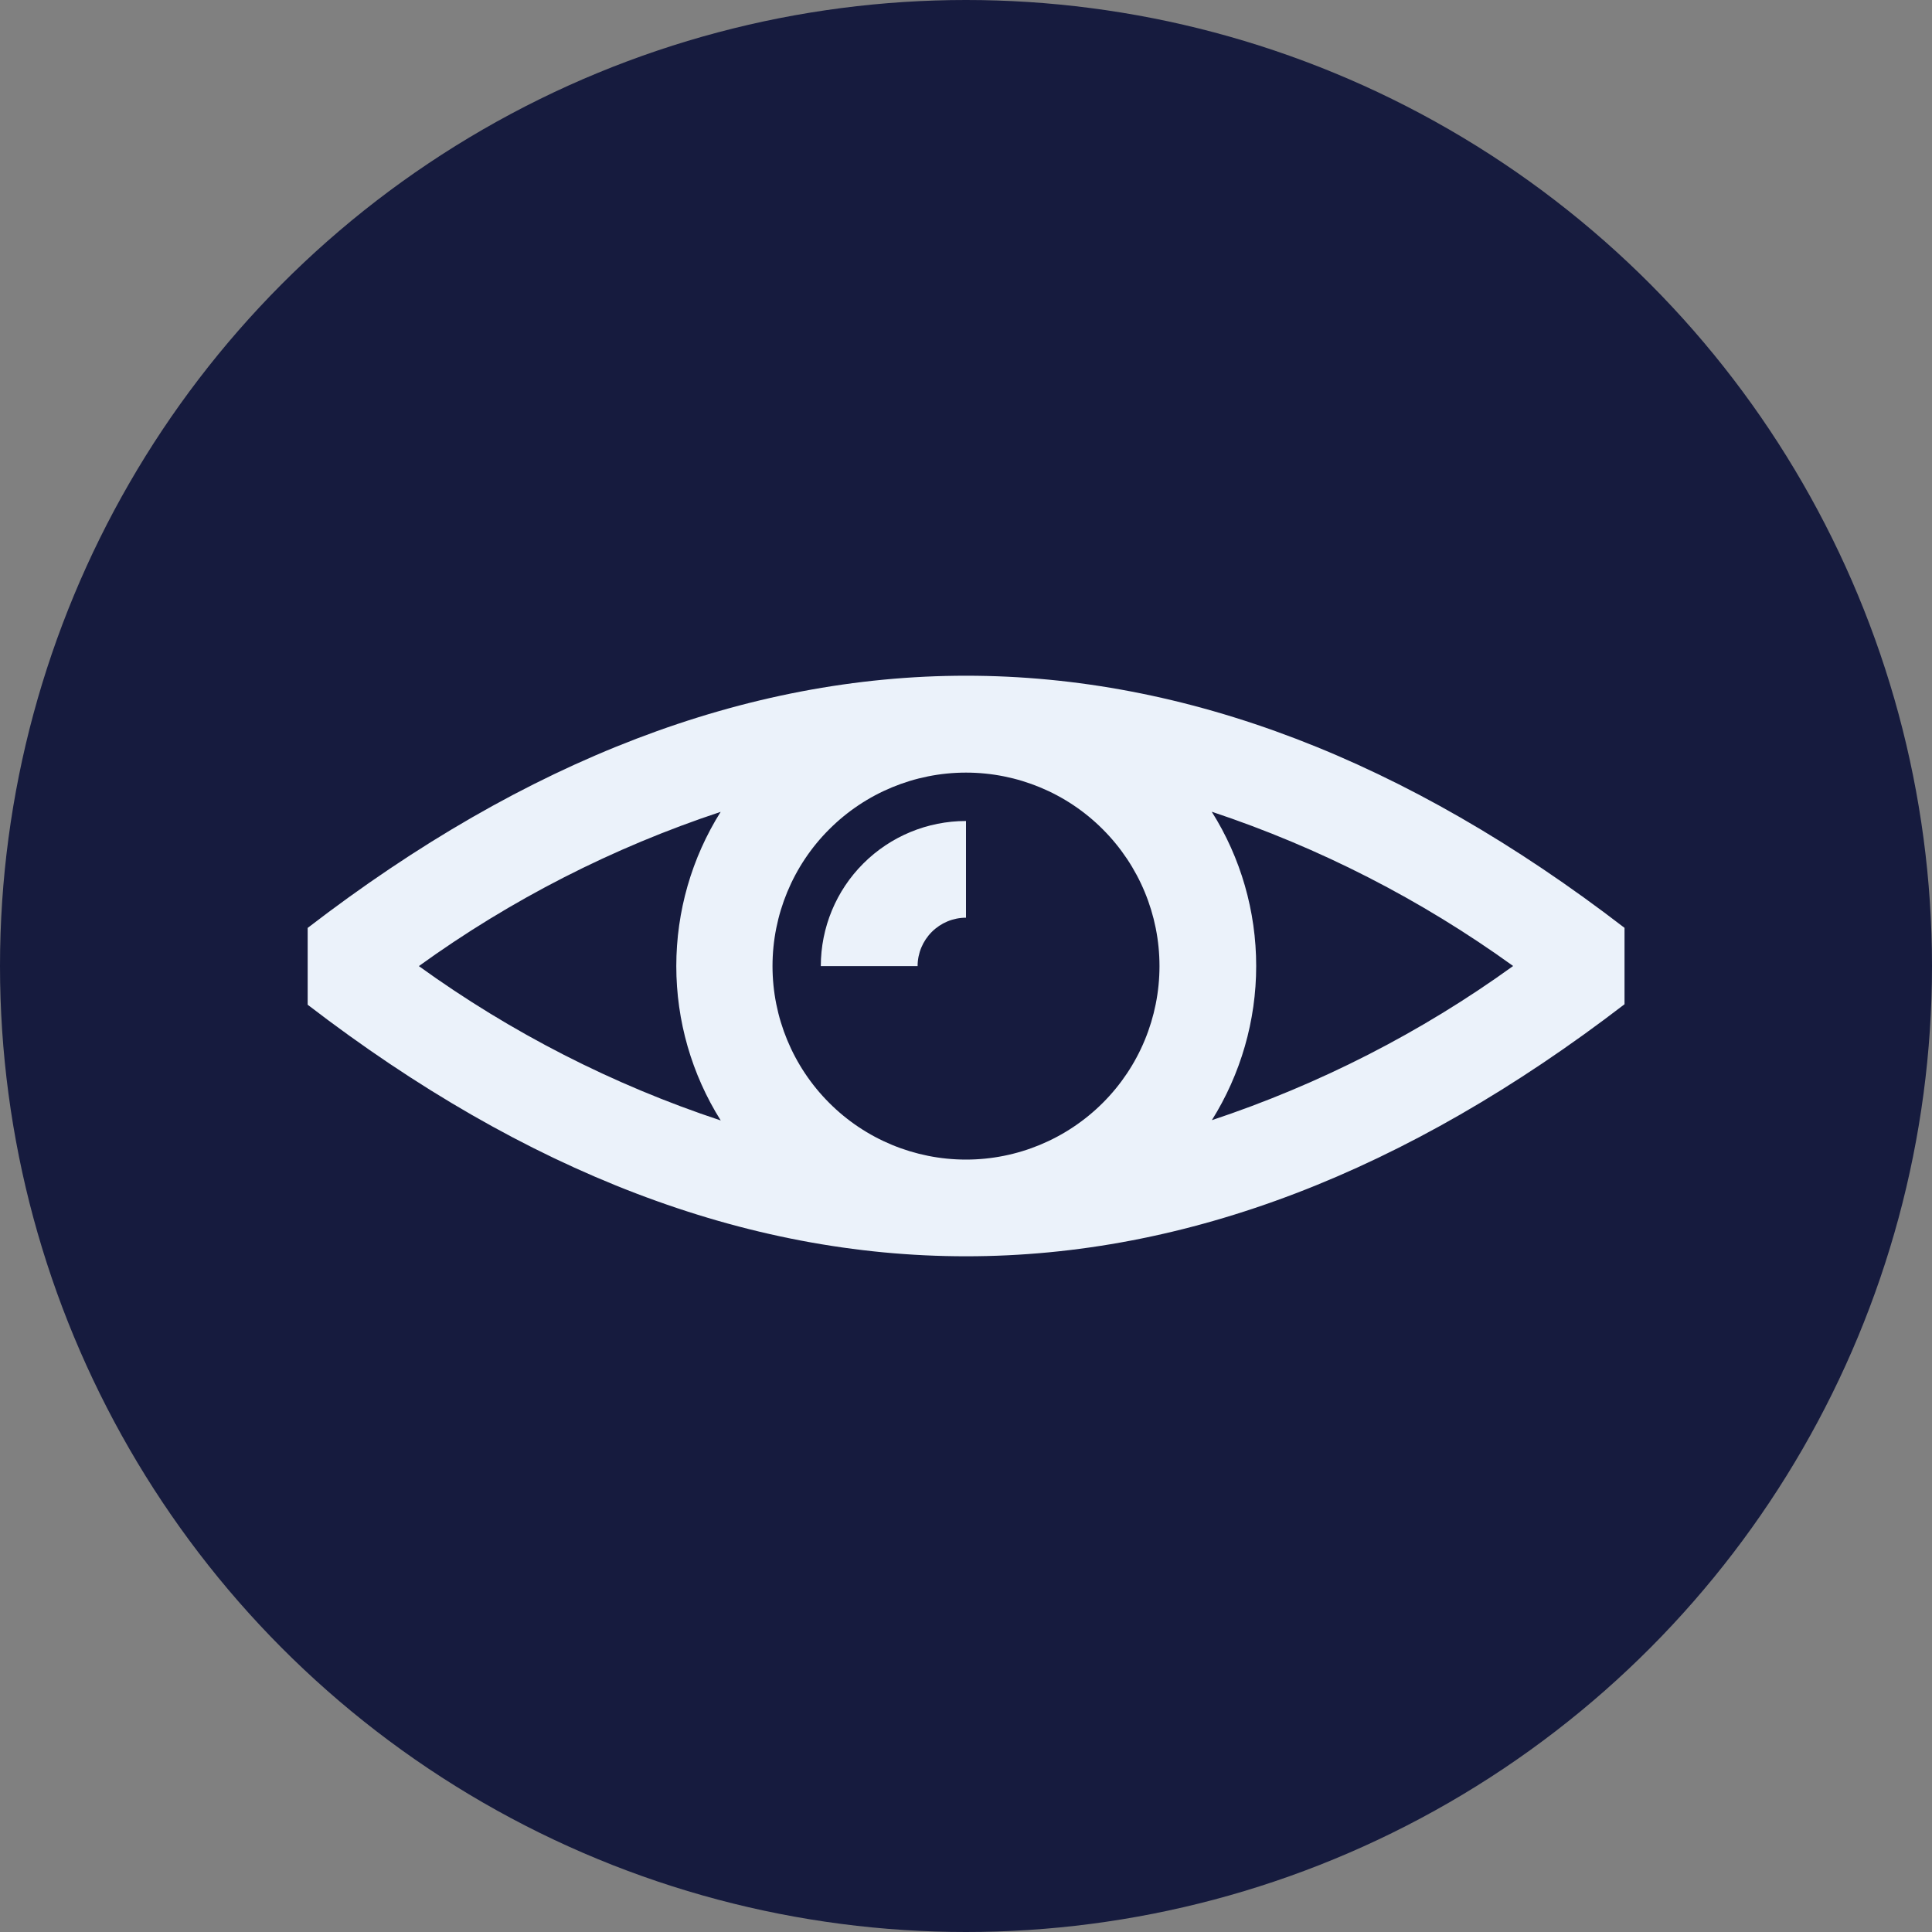 <?xml version="1.0" encoding="UTF-8"?><svg id="Layer_1" xmlns="http://www.w3.org/2000/svg" viewBox="0 0 200 200"><rect x="0" y="0" width="200" height="200" fill="#808080" stroke="none"/><defs><style>.cls-1{fill:#ebf2fa;}.cls-1,.cls-2{stroke-width:0px;}.cls-2{fill:#161b3e;}</style></defs><circle class="cls-2" cx="100" cy="100" r="100"/><path class="cls-1" d="M31.85,96.05v7.96c22.6,17.36,45.32,26.04,68.16,26.04s45.52-8.71,68.16-26.09v-7.91c-45.22-34.8-91.09-34.8-136.31,0h0ZM100,120.04c-5.31,0-10.41-2.11-14.16-5.87-3.76-3.76-5.87-8.85-5.87-14.16s2.11-10.41,5.87-14.16c3.76-3.76,8.85-5.87,14.16-5.87s10.41,2.11,14.16,5.87c3.76,3.76,5.87,8.85,5.87,14.16s-2.11,10.41-5.87,14.16-8.85,5.87-14.16,5.87h0ZM74.61,84.03h0c-3.01,4.79-4.6,10.32-4.6,15.98s1.59,11.19,4.6,15.98c-11.17-3.7-21.71-9.09-31.25-15.98,9.54-6.89,20.08-12.27,31.25-15.97h0ZM125.44,115.98h0c3-4.79,4.6-10.32,4.6-15.98s-1.59-11.19-4.6-15.97c11.15,3.71,21.67,9.09,31.2,15.97-9.54,6.89-20.08,12.27-31.25,15.98h.05ZM100,84.98v10.02c-1.33,0-2.6.53-3.54,1.47-.94.94-1.47,2.21-1.47,3.54h-10.02c0-3.98,1.58-7.81,4.4-10.62,2.82-2.82,6.64-4.4,10.62-4.4h0Z"/></svg>
